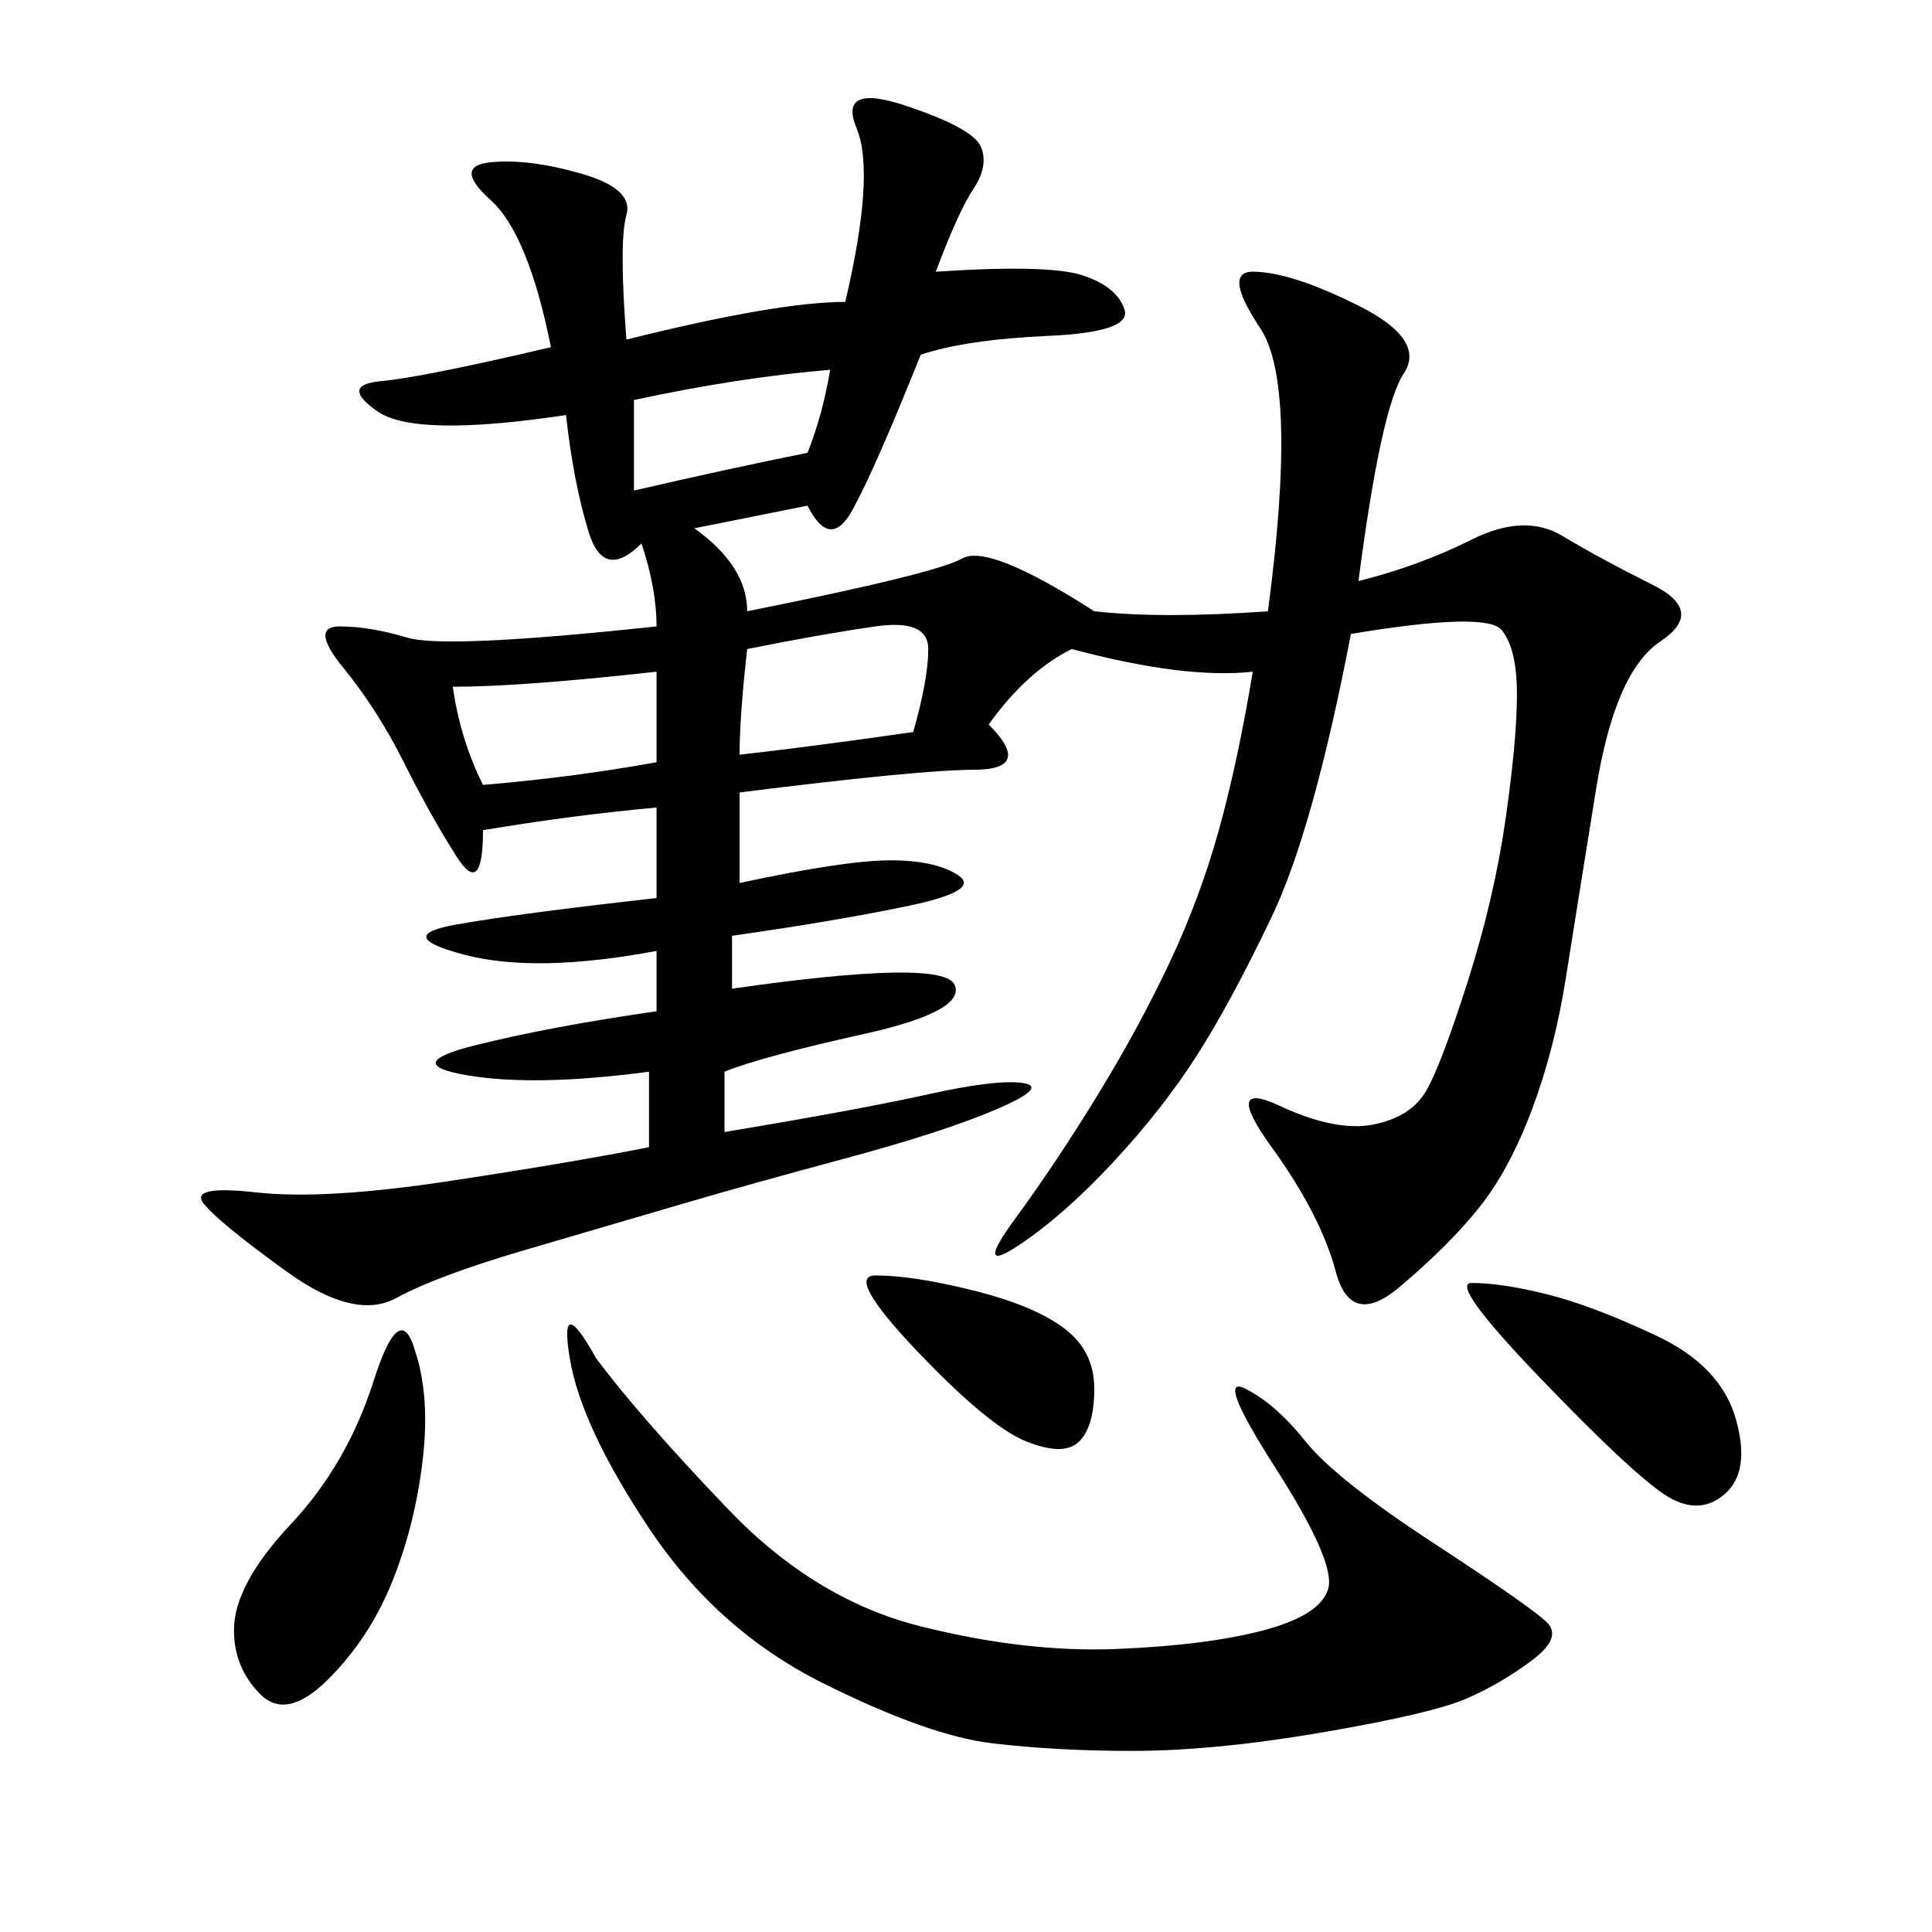 <svg xmlns="http://www.w3.org/2000/svg" xmlns:xlink="http://www.w3.org/1999/xlink" width="300" height="300"><path d="M145.31 42.19Q162.89 41.02 168.16 42.77Q173.44 44.53 174.61 48.05Q175.78 51.56 162.89 52.15Q150 52.73 142.97 55.08L142.97 55.08Q135.94 72.66 132.42 79.10Q128.91 85.55 125.39 78.52L125.39 78.52L107.81 82.03Q116.02 87.89 116.02 94.92L116.02 94.92Q145.31 89.06 149.41 86.72Q153.52 84.38 169.92 94.92L169.92 94.92Q180.47 96.09 196.88 94.92L196.88 94.92Q201.56 59.77 195.70 50.98Q189.84 42.19 194.53 42.19L194.53 42.19Q200.39 42.19 210.94 47.46Q221.48 52.73 217.97 58.01Q214.45 63.28 210.94 90.23L210.94 90.23Q220.31 87.89 228.52 83.79Q236.72 79.69 242.58 83.20Q248.44 86.72 256.64 90.82Q264.84 94.92 257.81 99.61Q250.78 104.30 247.85 122.46Q244.92 140.63 243.16 151.76Q241.41 162.89 237.89 172.27Q234.38 181.64 229.69 187.50Q225 193.36 217.38 199.80Q209.77 206.25 207.42 197.46Q205.08 188.67 197.46 178.13Q189.84 167.58 198.63 171.68Q207.42 175.78 213.28 174.61Q219.14 173.44 221.48 169.34Q223.83 165.23 227.93 152.34Q232.03 139.45 233.79 127.15Q235.55 114.84 235.55 107.81L235.55 107.81Q235.55 100.78 233.20 97.85Q230.86 94.92 209.77 98.44L209.77 98.44Q203.91 128.91 197.46 142.38Q191.02 155.86 185.74 164.06Q180.47 172.27 172.85 180.47Q165.23 188.67 158.20 193.36Q151.17 198.05 157.62 189.26Q164.06 180.47 170.51 169.92Q176.95 159.38 181.64 149.41Q186.33 139.45 189.26 128.91Q192.19 118.36 194.53 104.30L194.53 104.30Q183.98 105.47 166.41 100.78L166.41 100.78Q159.38 104.30 153.52 112.50L153.52 112.50Q160.55 119.53 151.17 119.53L151.17 119.53Q142.97 119.53 114.84 123.05L114.84 123.05L114.84 137.11Q131.25 133.59 138.28 133.59L138.28 133.59Q145.31 133.59 148.83 135.94Q152.34 138.28 141.21 140.63Q130.08 142.97 113.67 145.31L113.67 145.31L113.67 153.52Q146.48 148.83 148.24 152.93Q150 157.03 134.18 160.55Q118.36 164.06 112.50 166.41L112.50 166.41L112.50 175.78Q133.59 172.27 144.14 169.92Q154.69 167.58 158.79 168.16Q162.89 168.75 154.69 172.27Q146.48 175.78 131.25 179.88Q116.02 183.98 106.05 186.91Q96.09 189.84 82.03 193.95Q67.97 198.05 61.52 201.56Q55.08 205.08 44.53 197.46Q33.98 189.84 31.64 186.91Q29.30 183.98 39.84 185.16Q50.39 186.33 69.73 183.40Q89.06 180.47 100.78 178.13L100.78 178.13L100.78 166.41Q83.20 168.75 72.66 166.99Q62.11 165.23 73.83 162.30Q85.55 159.38 101.95 157.03L101.95 157.03L101.95 147.66Q83.20 151.17 72.07 148.24Q60.94 145.31 70.90 143.55Q80.86 141.80 101.95 139.45L101.95 139.45L101.95 125.39Q89.06 126.56 75 128.91L75 128.91Q75 139.45 70.90 133.01Q66.80 126.56 62.70 118.36Q58.59 110.16 53.32 103.71Q48.05 97.27 52.73 97.27L52.73 97.27Q57.42 97.27 63.28 99.02Q69.14 100.78 101.95 97.27L101.95 97.27Q101.95 91.41 99.61 84.38L99.61 84.38Q93.75 90.23 91.41 82.62Q89.06 75 87.89 64.45L87.89 64.45Q64.45 67.97 58.59 63.87Q52.73 59.77 59.18 59.18Q65.63 58.59 85.55 53.91L85.55 53.91Q82.03 36.33 76.17 31.05Q70.31 25.78 76.17 25.20Q82.03 24.61 90.23 26.95Q98.44 29.30 97.27 33.40Q96.09 37.50 97.27 52.73L97.27 52.73Q120.70 46.88 131.25 46.88L131.25 46.88Q135.94 26.95 133.01 19.92Q130.08 12.89 140.63 16.41Q151.17 19.92 152.34 22.85Q153.52 25.78 151.17 29.30Q148.83 32.81 145.31 42.19L145.31 42.19ZM92.58 210.94Q99.61 220.31 113.09 234.38Q126.56 248.44 142.97 252.54Q159.38 256.64 173.44 256.05Q187.50 255.47 196.29 253.13Q205.08 250.78 206.25 246.68Q207.42 242.58 198.05 227.93Q188.67 213.28 193.36 215.63Q198.05 217.97 202.73 223.83Q207.42 229.69 222.66 239.65Q237.89 249.61 240.23 251.95Q242.58 254.30 237.89 257.81Q233.20 261.33 227.93 263.67Q222.66 266.02 205.66 268.95Q188.67 271.88 175.78 271.88L175.78 271.88Q164.06 271.88 154.10 270.70Q144.14 269.53 127.73 261.33Q111.33 253.13 100.78 237.30Q90.23 221.48 88.48 210.94Q86.72 200.39 92.58 210.94L92.58 210.94ZM64.45 209.77Q66.80 216.80 65.63 226.76Q64.45 236.72 60.94 245.51Q57.42 254.30 50.98 260.74Q44.53 267.19 40.43 263.09Q36.33 258.98 36.33 253.13L36.33 253.13Q36.33 246.09 45.12 236.72Q53.91 227.34 58.01 214.45Q62.11 201.56 64.45 209.77L64.45 209.77ZM228.52 199.22Q233.20 199.22 240.23 200.98Q247.27 202.73 257.23 207.42Q267.19 212.11 269.53 220.31Q271.88 228.52 267.77 232.03Q263.67 235.55 258.40 232.03Q253.13 228.52 239.06 213.87Q225 199.22 228.52 199.22L228.52 199.22ZM135.94 198.05Q141.80 198.05 151.17 200.39Q160.55 202.73 165.23 206.25Q169.92 209.77 169.92 215.63L169.92 215.63Q169.92 221.48 167.58 223.83Q165.23 226.17 159.38 223.83Q153.52 221.48 142.38 209.77Q131.25 198.05 135.94 198.05L135.94 198.05ZM116.02 100.78Q114.84 111.33 114.84 117.19L114.84 117.19Q125.39 116.02 141.80 113.67L141.80 113.67Q144.14 105.47 144.14 100.78L144.14 100.78Q144.14 96.09 135.94 97.27Q127.73 98.44 116.02 100.78L116.02 100.78ZM70.31 106.64Q71.48 114.84 75 121.88L75 121.88Q89.06 120.70 101.95 118.36L101.95 118.36L101.95 104.30Q80.86 106.64 70.31 106.64L70.31 106.64ZM98.44 62.11L98.44 76.17Q113.67 72.66 125.39 70.31L125.39 70.31Q127.73 64.45 128.91 57.42L128.91 57.42Q114.84 58.59 98.44 62.11L98.44 62.11Z"/></svg>
